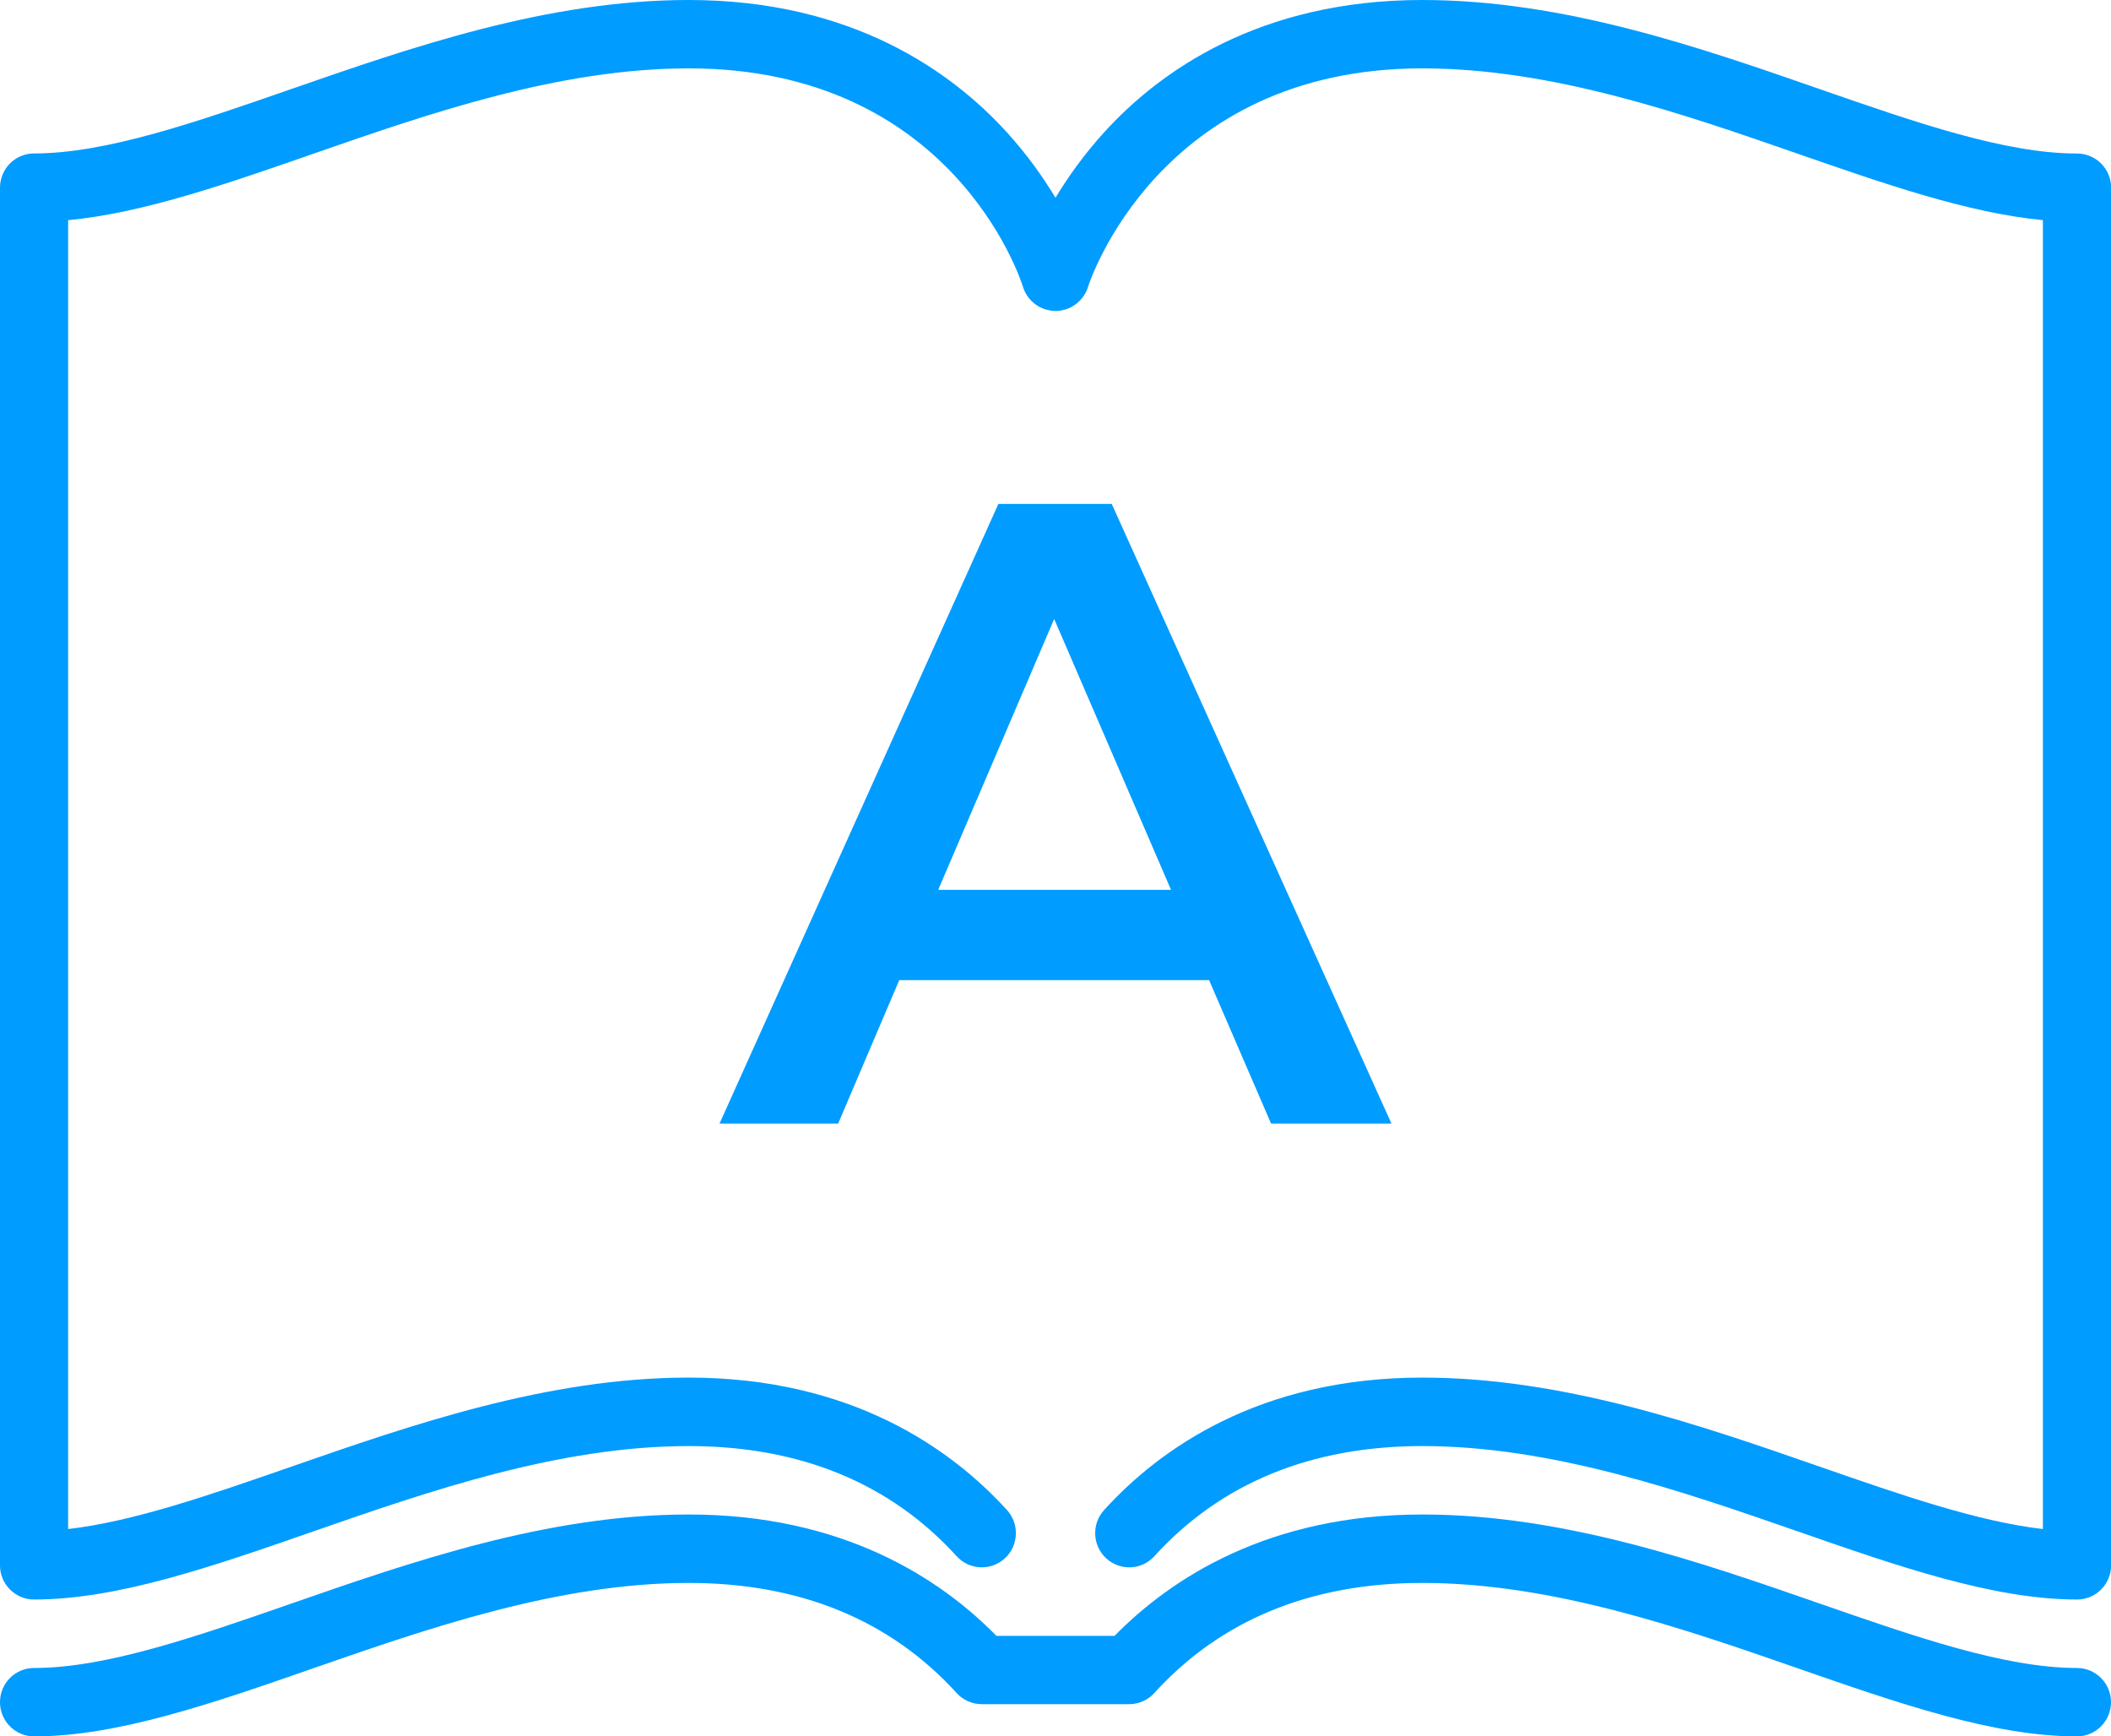 <svg width="62" height="51" viewBox="0 0 62 51" fill="none" xmlns="http://www.w3.org/2000/svg"><g clip-path="url(#clip0_1606_11900)"><path d="M61 4.509C58.885 4.509 56.252 3.592 53.463 2.623C49.931 1.393 45.927 0 41.773 0C36.968 0 34.037 2.115 32.425 3.89C31.823 4.554 31.355 5.219 31 5.809C30.645 5.22 30.179 4.554 29.575 3.89C27.963 2.115 25.031 0 20.227 0C16.075 0 12.071 1.393 8.539 2.621C5.749 3.591 3.115 4.507 1 4.507C0.448 4.507 0 4.957 0 5.512V45.976C0 46.53 0.448 46.98 1 46.98C3.451 46.98 6.24 46.011 9.192 44.983C12.576 43.806 16.411 42.473 20.225 42.473C23.497 42.473 26.145 43.562 28.097 45.708C28.469 46.118 29.103 46.146 29.511 45.772C29.919 45.398 29.947 44.762 29.575 44.352C27.961 42.578 25.031 40.462 20.227 40.462C16.075 40.462 12.071 41.855 8.539 43.084C6.175 43.906 3.92 44.69 2.001 44.91V6.467C4.2 6.257 6.636 5.409 9.193 4.519C12.577 3.342 16.412 2.008 20.227 2.008C27.944 2.008 29.964 8.164 30.044 8.423C30.173 8.844 30.561 9.132 31 9.132C31.439 9.132 31.827 8.844 31.956 8.423C31.976 8.358 34.007 2.008 41.773 2.008C45.589 2.008 49.424 3.342 52.808 4.518C55.367 5.407 57.801 6.255 60 6.466V44.91C58.08 44.69 55.827 43.906 53.463 43.084C49.931 41.855 45.927 40.462 41.775 40.462C36.969 40.462 34.039 42.578 32.427 44.352C32.055 44.762 32.083 45.397 32.491 45.772C32.899 46.146 33.531 46.118 33.904 45.708C35.856 43.561 38.504 42.473 41.776 42.473C45.592 42.473 49.427 43.807 52.811 44.983C55.763 46.011 58.552 46.98 61.003 46.98C61.555 46.98 62.003 46.53 62.003 45.976V5.513C62.003 4.959 61.555 4.509 61.003 4.509H61Z" fill="#009CFF"/><path d="M61 48.991C58.885 48.991 56.252 48.075 53.463 47.105C49.931 45.877 45.927 44.483 41.775 44.483C37.263 44.483 34.403 46.349 32.735 48.047H29.265C27.597 46.349 24.739 44.483 20.227 44.483C16.075 44.483 12.071 45.877 8.539 47.105C5.749 48.075 3.115 48.991 1.001 48.991C0.448 48.991 0 49.44 0 49.995C0 50.551 0.448 51 1 51C3.451 51 6.24 50.03 9.192 49.003C12.576 47.825 16.411 46.493 20.225 46.493C23.497 46.493 26.145 47.582 28.097 49.727C28.287 49.937 28.555 50.054 28.836 50.054H33.163C33.444 50.054 33.712 49.935 33.901 49.727C35.852 47.58 38.501 46.493 41.773 46.493C45.589 46.493 49.424 47.827 52.808 49.003C55.76 50.03 58.549 51 61 51C61.552 51 62 50.55 62 49.995C62 49.441 61.552 48.991 61 48.991Z" fill="#009CFF"/><path d="M37.331 33L35.511 28.788H26.411L24.617 33H21.133L29.323 14.8H32.651L40.867 33H37.331ZM27.555 26.136H34.393L30.961 18.18L27.555 26.136Z" fill="#009CFF"/></g><defs><clipPath id="clip0_1606_11900"><rect width="62" height="51" fill="white"/></clipPath></defs></svg>